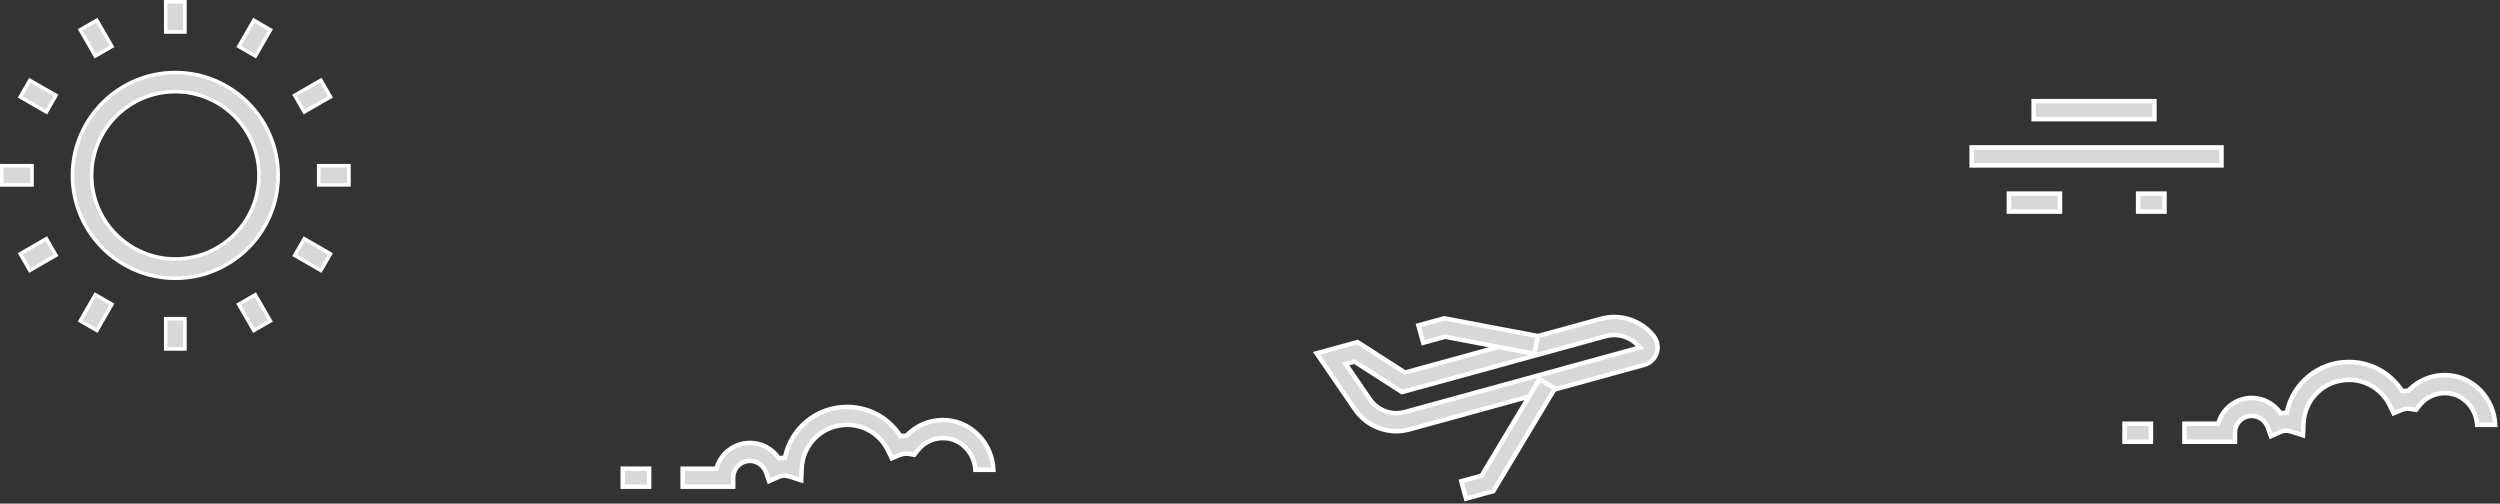 <svg width="278" height="56" viewBox="0 0 278 56" fill="none" xmlns="http://www.w3.org/2000/svg">
  <rect x="0" y="0" width="278" height="56" fill="#333333" stroke="none"/>
  <path d="M256.15 47.09L256.094 48.41L254.837 48.002L254.837 48.002L254.835 48.001C254.573 47.92 254.342 47.886 254.121 47.899C253.9 47.913 253.702 47.973 253.507 48.062C253.507 48.062 253.507 48.062 253.506 48.063L252.525 48.501L252.166 47.486L252.166 47.486L252.163 47.478C251.878 46.76 251.191 46.25 250.4 46.25C249.372 46.25 248.53 47.092 248.53 48.12V49.12H242.91V47.12H246.48H246.664L246.719 46.945C247.207 45.386 248.672 44.25 250.4 44.25C251.648 44.25 252.794 44.86 253.519 45.839L253.61 45.962L253.761 45.937C253.868 45.919 253.974 45.91 254.08 45.91H254.28L254.324 45.715C255.039 42.568 257.839 40.25 261.19 40.25C263.577 40.25 265.739 41.418 267.042 43.369L267.129 43.498L267.283 43.478C267.422 43.459 267.561 43.45 267.7 43.45H267.804L267.878 43.376C269.066 42.179 270.712 41.566 272.425 41.739L272.426 41.739C275.17 42.008 277.344 44.4 277.465 47.24H275.462C275.346 45.432 273.986 43.898 272.235 43.731C270.988 43.603 269.785 44.13 269.023 45.106L269.023 45.107L268.664 45.569L268.083 45.474C268.082 45.474 268.082 45.474 268.082 45.474C267.747 45.416 267.379 45.45 267.045 45.589L267.043 45.59L266.171 45.958L265.755 45.101L265.755 45.1C264.893 43.336 263.157 42.24 261.2 42.24C258.476 42.24 256.256 44.376 256.15 47.09C256.15 47.09 256.15 47.09 256.15 47.09Z" fill="#D8D8D8" stroke="white" stroke-width="0.5"/>
  <path d="M236.25 49.12V47.12H239.18V49.12H236.25Z" fill="#D8D8D8" stroke="white" stroke-width="0.5"/>
  <path d="M89.15 52.09L89.094 53.41L87.838 53.002L87.838 53.002L87.835 53.001C87.573 52.92 87.342 52.886 87.121 52.899C86.9 52.913 86.702 52.973 86.507 53.062C86.507 53.062 86.507 53.062 86.506 53.063L85.525 53.501L85.166 52.486L85.166 52.486L85.163 52.478C84.878 51.76 84.191 51.25 83.4 51.25C82.372 51.25 81.53 52.092 81.53 53.12V54.12H75.91V52.12H79.48H79.664L79.719 51.945C80.207 50.386 81.672 49.25 83.4 49.25C84.648 49.25 85.794 49.86 86.519 50.839L86.61 50.962L86.761 50.937C86.868 50.919 86.974 50.91 87.08 50.91H87.28L87.324 50.715C88.039 47.568 90.839 45.25 94.19 45.25C96.577 45.25 98.739 46.418 100.042 48.369L100.129 48.498L100.283 48.478C100.422 48.459 100.561 48.45 100.7 48.45H100.804L100.878 48.376C102.066 47.179 103.712 46.566 105.425 46.739L105.426 46.739C108.17 47.008 110.344 49.4 110.465 52.24H108.462C108.346 50.432 106.986 48.898 105.235 48.731C103.988 48.603 102.785 49.13 102.023 50.106L102.023 50.107L101.664 50.569L101.083 50.474C101.082 50.474 101.082 50.474 101.082 50.474C100.747 50.416 100.379 50.45 100.045 50.589L100.043 50.59L99.171 50.958L98.755 50.101L98.755 50.1C97.894 48.336 96.157 47.24 94.2 47.24C91.476 47.24 89.256 49.376 89.15 52.09C89.15 52.09 89.15 52.09 89.15 52.09Z" fill="#D8D8D8" stroke="white" stroke-width="0.5"/>
  <path d="M69.25 54.12V52.12H72.18V54.12H69.25Z" fill="#D8D8D8" stroke="white" stroke-width="0.5"/>
  <path d="M156.145 41.37L156.239 41.431L156.346 41.401L178.026 35.451C180.19 34.858 182.486 35.604 183.884 37.365C184.312 37.91 184.436 38.612 184.223 39.262C184.009 39.902 183.493 40.391 182.844 40.569L182.844 40.569L156.734 47.749C156.734 47.749 156.734 47.749 156.734 47.749C156.245 47.883 155.757 47.95 155.27 47.95C153.471 47.95 151.739 47.069 150.686 45.539C150.686 45.538 150.686 45.538 150.686 45.538L146.405 39.288L150.959 38.041L156.145 41.37ZM149.982 40.389L149.647 40.484L149.844 40.771L152.334 44.401L152.334 44.402C153.194 45.649 154.743 46.219 156.206 45.821L156.206 45.821L181.956 38.751L182.363 38.639L182.07 38.336C181.166 37.4 179.822 37.035 178.555 37.379L178.554 37.379L155.902 43.599L150.715 40.27L150.621 40.209L150.512 40.239L149.982 40.389Z" fill="#D8D8D8" stroke="white" stroke-width="0.5"/>
  <path d="M164.657 52.921L164.754 52.895L164.805 52.809L171.187 42.172L172.907 43.197L166.058 54.615L163.026 55.443L162.498 53.515L164.657 52.921Z" fill="#D8D8D8" stroke="white" stroke-width="0.5"/>
  <path d="M160.601 35.397L170.998 37.369L170.622 39.338L160.747 37.455L160.69 37.444L160.634 37.459L158.264 38.113L157.728 36.185L160.601 35.397Z" fill="#D8D8D8" stroke="white" stroke-width="0.5"/>
  <path d="M223.39 23.53V21.53H229.07V23.53H223.39Z" fill="#D8D8D8" stroke="white" stroke-width="0.5"/>
  <path d="M219.25 18.39V16.39H247.03V18.39H219.25Z" fill="#D8D8D8" stroke="white" stroke-width="0.5"/>
  <path d="M226.14 13.25V11.25H239.57V13.25H226.14Z" fill="#D8D8D8" stroke="white" stroke-width="0.5"/>
  <path d="M237.76 23.53V21.53H240.69V23.53H237.76Z" fill="#D8D8D8" stroke="white" stroke-width="0.5"/>
  <g clip-path="url(#clip0_0_1)">
    <path d="M30.931 19.505L30.931 19.505C30.941 25.805 25.805 30.941 19.495 30.941C13.185 30.941 8.059 25.805 8.059 19.505C8.059 13.195 13.195 8.069 19.495 8.069C25.805 8.069 30.931 13.205 30.931 19.505ZM19.495 10.191C14.361 10.191 10.191 14.361 10.191 19.495C10.191 24.628 14.361 28.799 19.495 28.799C24.628 28.799 28.799 24.628 28.799 19.495C28.799 14.361 24.628 10.191 19.495 10.191Z" fill="#D8D8D8" stroke="white" stroke-width="0.4"/>
    <path d="M18.43 3.557V0.2H20.561V3.557H18.43Z" fill="#D8D8D8" stroke="white" stroke-width="0.4"/>
    <path d="M10.601 6.227L8.923 3.319L10.769 2.253L12.448 5.161L10.601 6.227Z" fill="#D8D8D8" stroke="white" stroke-width="0.4"/>
    <path d="M5.158 12.456L2.25 10.777L3.316 8.931L6.223 10.609L5.158 12.456Z" fill="#D8D8D8" stroke="white" stroke-width="0.4"/>
    <path d="M0.2 20.561V18.429H3.557V20.561H0.2Z" fill="#D8D8D8" stroke="white" stroke-width="0.4"/>
    <path d="M3.314 30.068L2.248 28.222L5.156 26.544L6.221 28.39L3.314 30.068Z" fill="#D8D8D8" stroke="white" stroke-width="0.4"/>
    <path d="M10.769 36.744L8.923 35.678L10.601 32.771L12.447 33.837L10.769 36.744Z" fill="#D8D8D8" stroke="white" stroke-width="0.4"/>
    <path d="M18.43 38.8V35.443H20.561V38.8H18.43Z" fill="#D8D8D8" stroke="white" stroke-width="0.4"/>
    <path d="M28.222 36.752L26.543 33.844L28.389 32.778L30.068 35.686L28.222 36.752Z" fill="#D8D8D8" stroke="white" stroke-width="0.4"/>
    <path d="M35.679 30.074L32.772 28.396L33.837 26.549L36.745 28.228L35.679 30.074Z" fill="#D8D8D8" stroke="white" stroke-width="0.4"/>
    <path d="M35.443 20.561V18.429H38.801V20.561H35.443Z" fill="#D8D8D8" stroke="white" stroke-width="0.4"/>
    <path d="M33.838 12.447L32.772 10.6L35.68 8.922L36.746 10.769L33.838 12.447Z" fill="#D8D8D8" stroke="white" stroke-width="0.4"/>
    <path d="M28.399 6.228L26.553 5.162L28.231 2.254L30.078 3.32L28.399 6.228Z" fill="#D8D8D8" stroke="white" stroke-width="0.4"/>
  </g>
  <defs>
    <clipPath id="clip0_0_1">
      <rect width="39" height="39" fill="white" transform="translate(0)"/>
    </clipPath>
  </defs>
</svg>
